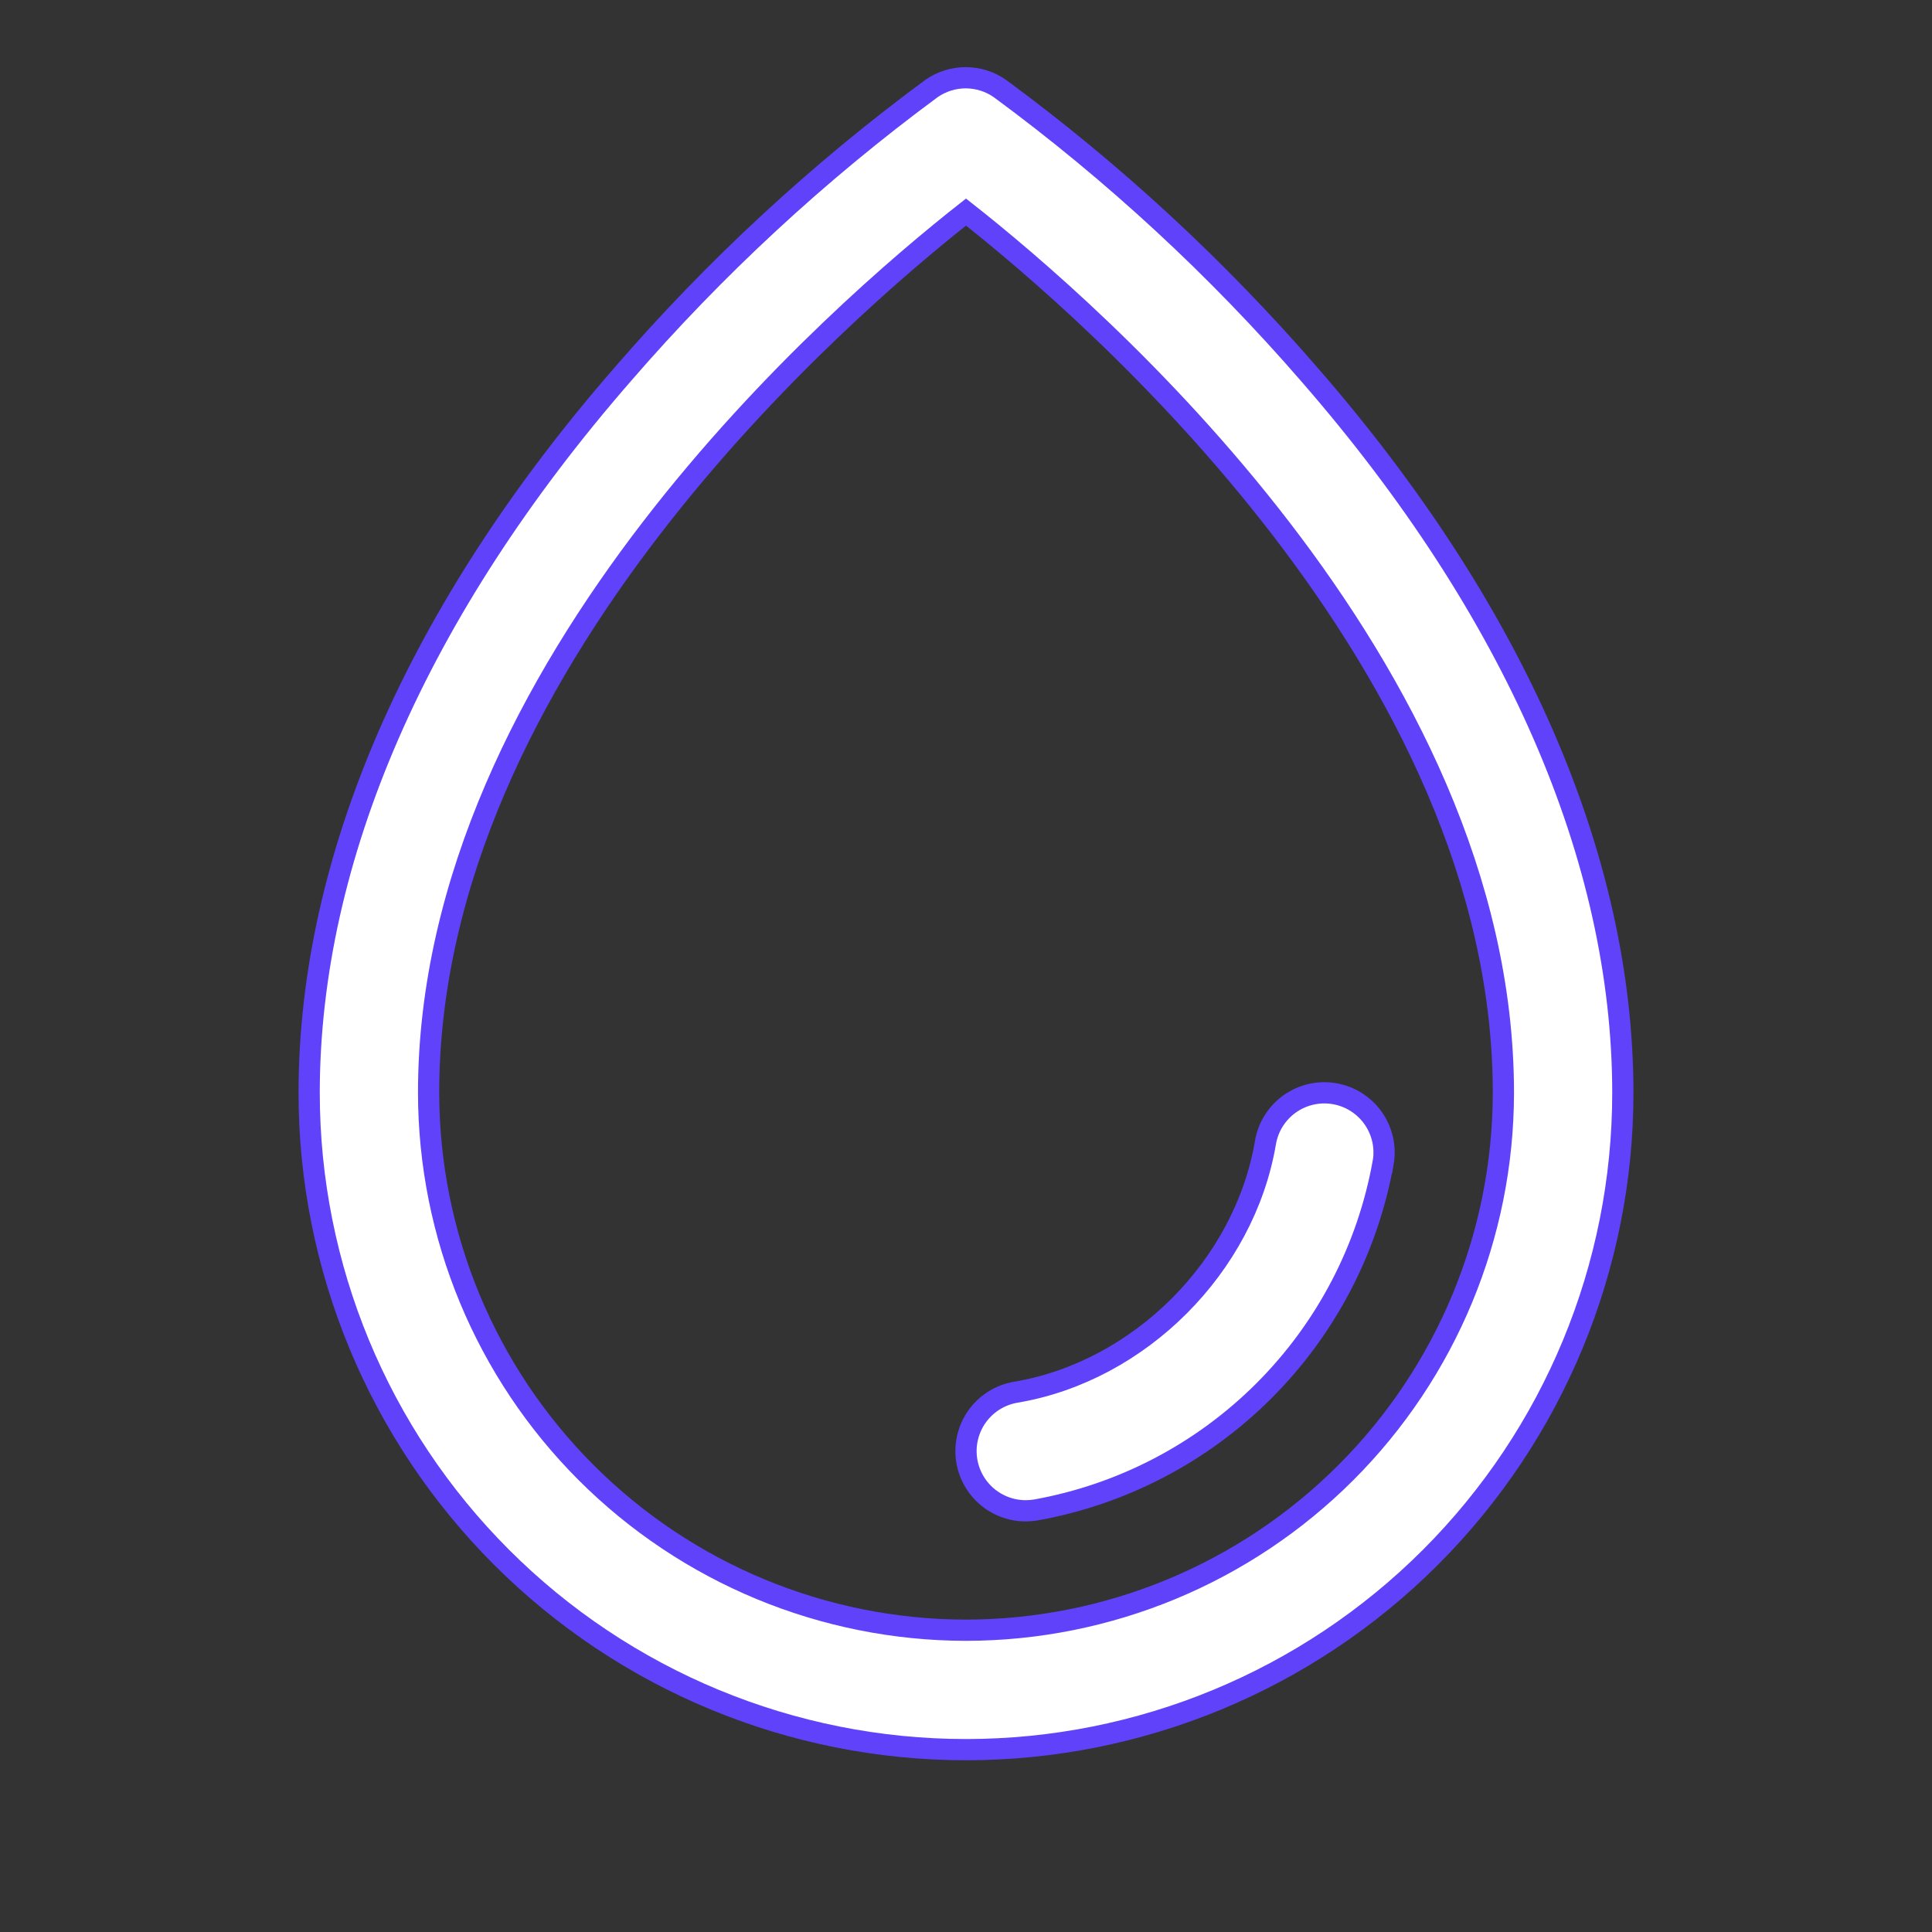<svg width="91" height="91" viewBox="0 0 91 91" fill="none" xmlns="http://www.w3.org/2000/svg">
<rect x="0" y="0" width="91" height="91" fill="#333333" stroke="none"/>
<path d="M61.672 17.636C57.329 12.621 52.442 8.105 47.1 4.171C46.627 3.84 46.063 3.662 45.486 3.662C44.909 3.662 44.345 3.84 43.872 4.171C38.54 8.106 33.662 12.622 29.328 17.636C19.664 28.735 14.562 40.435 14.562 51.474C14.562 59.679 17.822 67.548 23.624 73.35C29.426 79.152 37.295 82.411 45.5 82.411C53.705 82.411 61.574 79.152 67.376 73.35C73.178 67.548 76.438 59.679 76.438 51.474C76.438 40.435 71.336 28.735 61.672 17.636ZM45.5 76.786C38.789 76.779 32.355 74.11 27.61 69.364C22.864 64.619 20.195 58.185 20.188 51.474C20.188 31.354 39.689 14.56 45.5 9.989C51.311 14.56 70.812 31.347 70.812 51.474C70.805 58.185 68.136 64.619 63.39 69.364C58.645 74.11 52.211 76.779 45.5 76.786ZM65.149 54.757C64.419 58.831 62.46 62.583 59.533 65.509C56.607 68.435 52.854 70.394 48.78 71.123C48.625 71.147 48.469 71.16 48.312 71.161C47.607 71.161 46.927 70.896 46.408 70.418C45.889 69.94 45.569 69.285 45.51 68.582C45.452 67.879 45.66 67.179 46.093 66.622C46.526 66.065 47.153 65.692 47.848 65.575C53.674 64.594 58.617 59.651 59.605 53.815C59.73 53.08 60.142 52.424 60.75 51.992C61.359 51.56 62.114 51.388 62.85 51.513C63.585 51.637 64.241 52.05 64.673 52.658C65.105 53.267 65.277 54.022 65.152 54.757H65.149Z" fill="white" stroke="#6042FB"/>
</svg>
